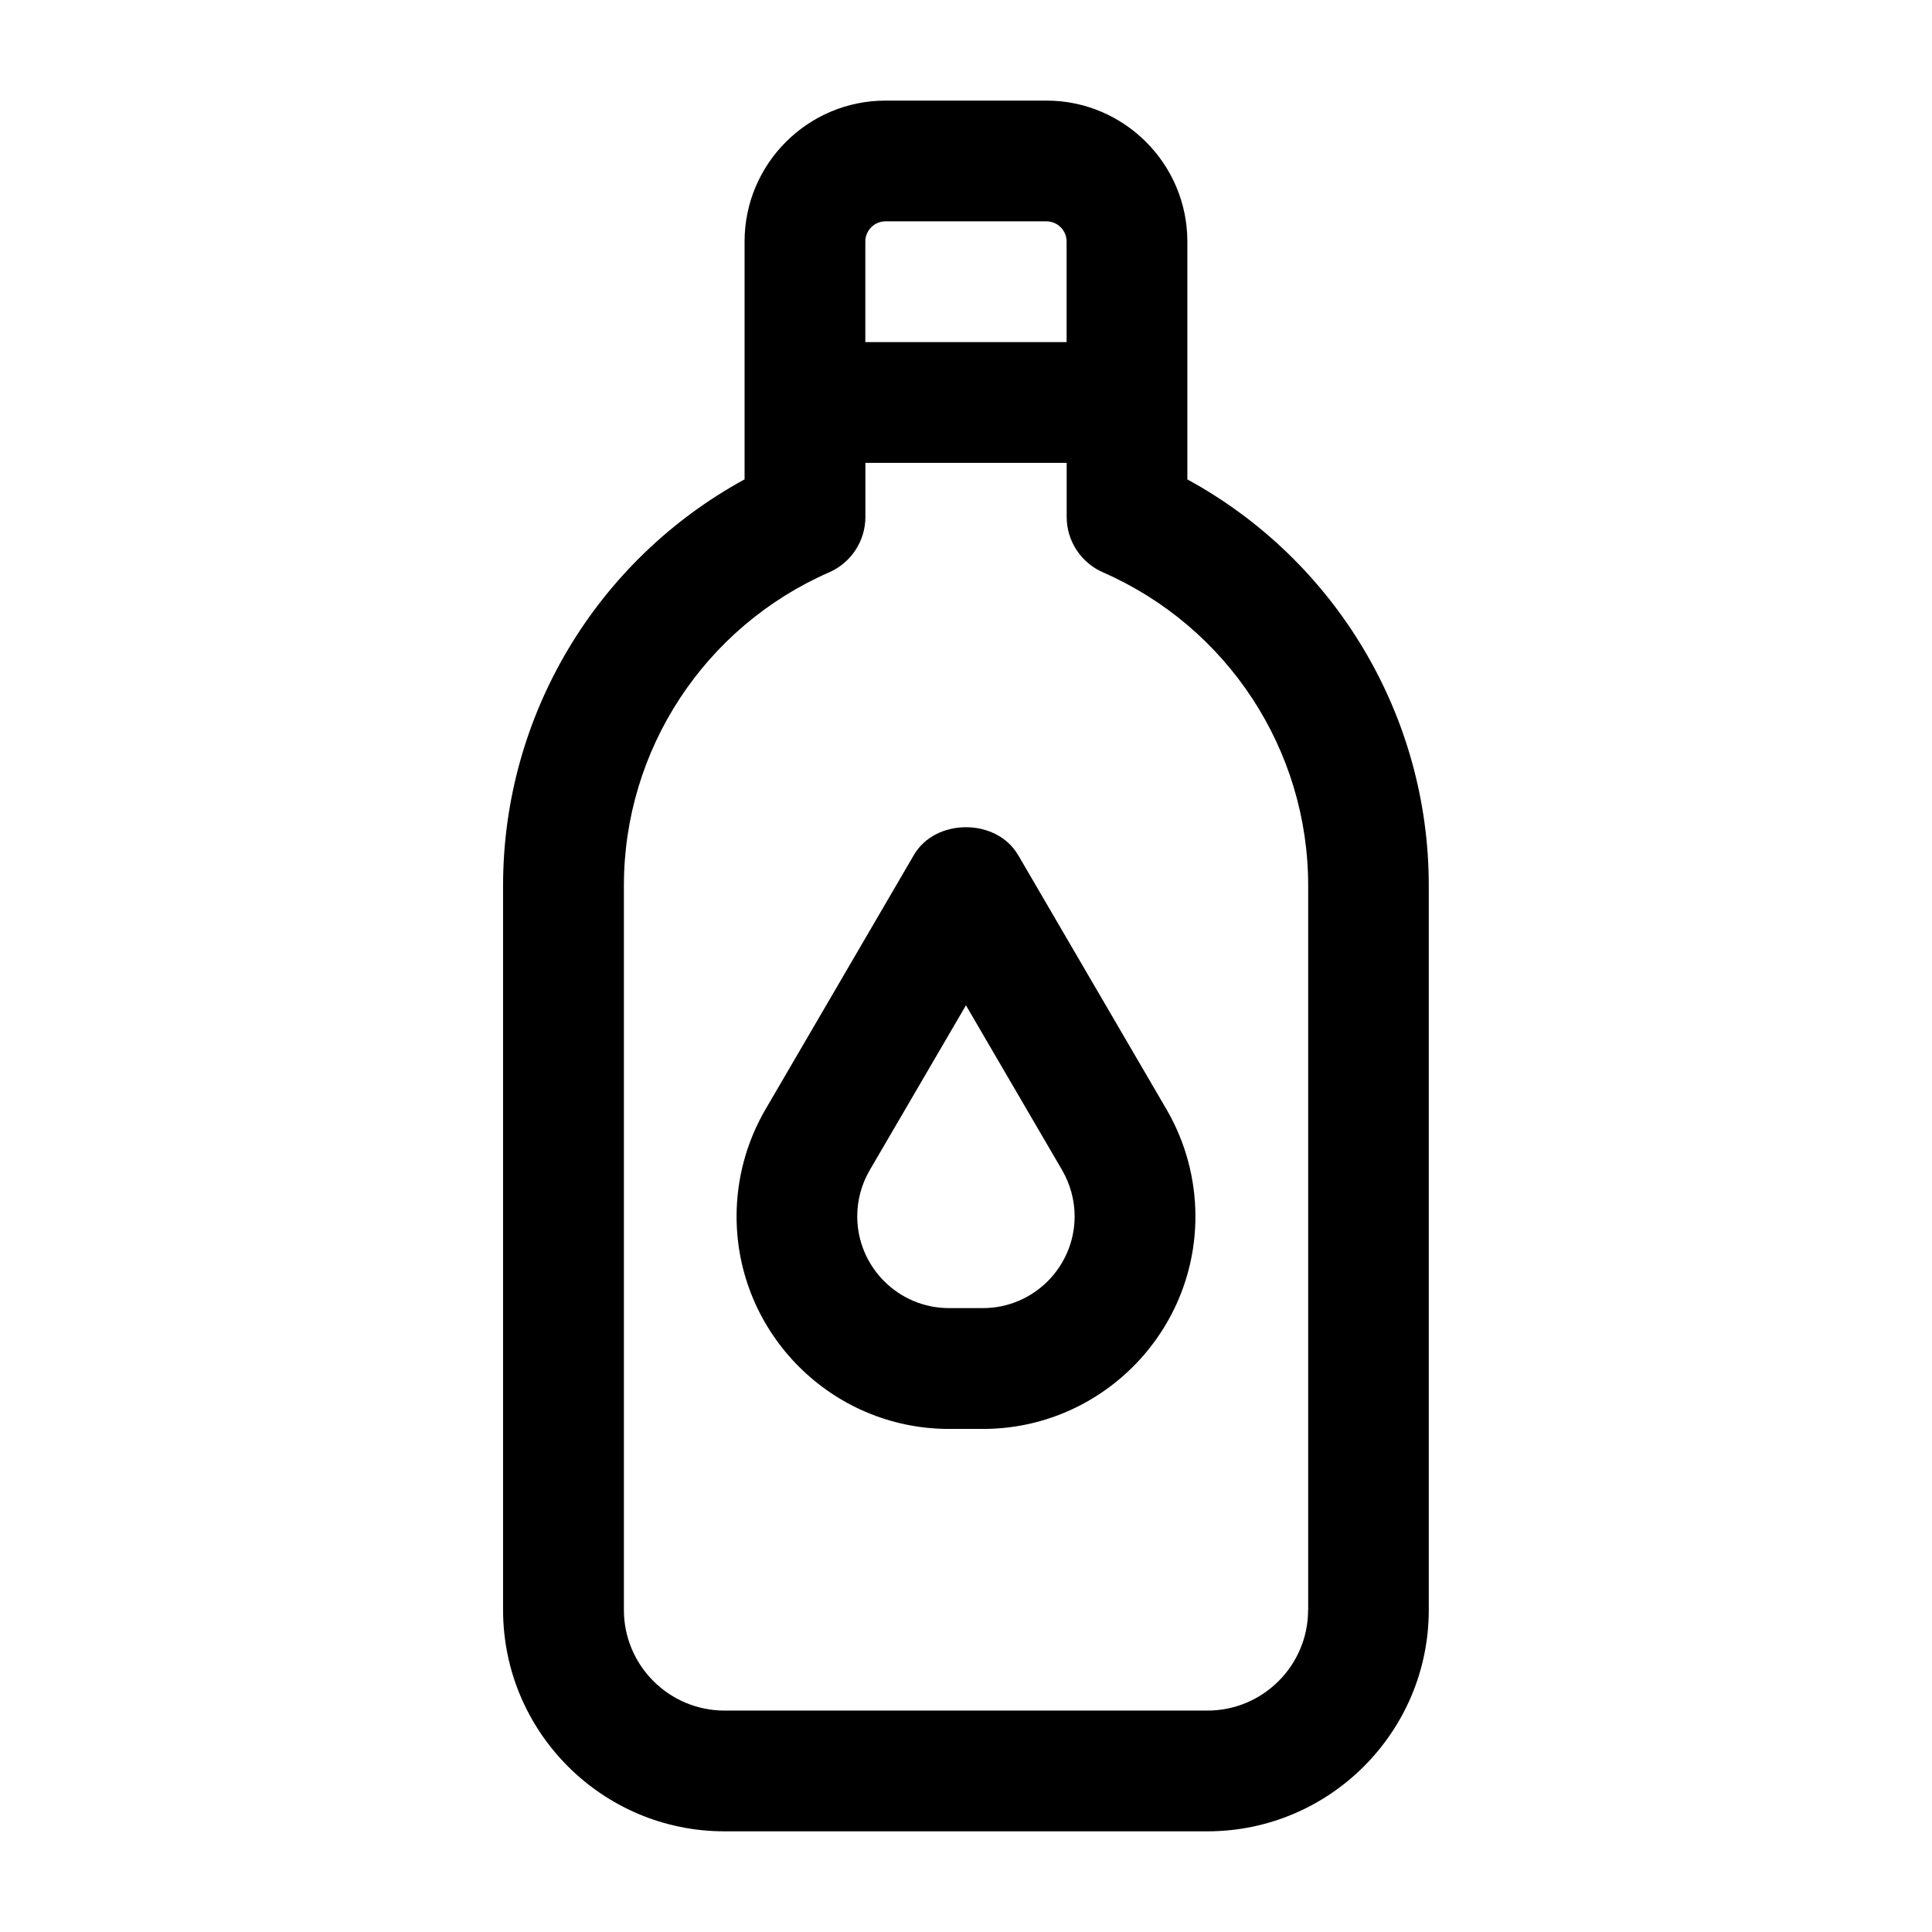 <?xml version="1.0" encoding="UTF-8"?> <svg xmlns="http://www.w3.org/2000/svg" viewBox="0 0 100 100" fill-rule="evenodd"><path d="m61.457 24.812v-12.312c0-4.019-3.273-7.293-7.293-7.293h-8.332c-4.019 0-7.293 3.273-7.293 7.293v12.312c-7.656 4.176-12.5 12.215-12.5 21.02v37.5c0 6.32 5.141 11.457 11.457 11.457h25c6.32 0 11.457-5.141 11.457-11.457v-37.5c0-8.805-4.844-16.848-12.5-21.02zm-16.668-12.312c0-0.574 0.469-1.043 1.043-1.043h8.332c0.574 0 1.043 0.469 1.043 1.043v5.207h-10.418zm22.918 70.832c0 2.871-2.336 5.207-5.207 5.207h-25c-2.871 0-5.207-2.336-5.207-5.207v-37.5c0-7.023 4.172-13.387 10.629-16.211 1.137-0.5 1.871-1.625 1.871-2.863v-2.801h10.418v2.801c0 1.242 0.738 2.363 1.871 2.863 6.457 2.824 10.629 9.188 10.629 16.211v37.5zm-15.012-39.074c-1.113-1.922-4.281-1.922-5.394 0l-7.68 13.164c-0.98 1.68-1.496 3.594-1.496 5.539 0 6.062 4.93 11 10.996 11h1.758c6.062 0 10.996-4.938 10.996-11 0-1.945-0.516-3.856-1.496-5.539l-7.68-13.164zm-1.82 23.449h-1.758c-2.617 0-4.746-2.133-4.746-4.75 0-0.84 0.223-1.664 0.645-2.387l4.981-8.535 4.981 8.535c0.418 0.723 0.645 1.551 0.645 2.387 0 2.617-2.129 4.75-4.746 4.75z"></path></svg> 